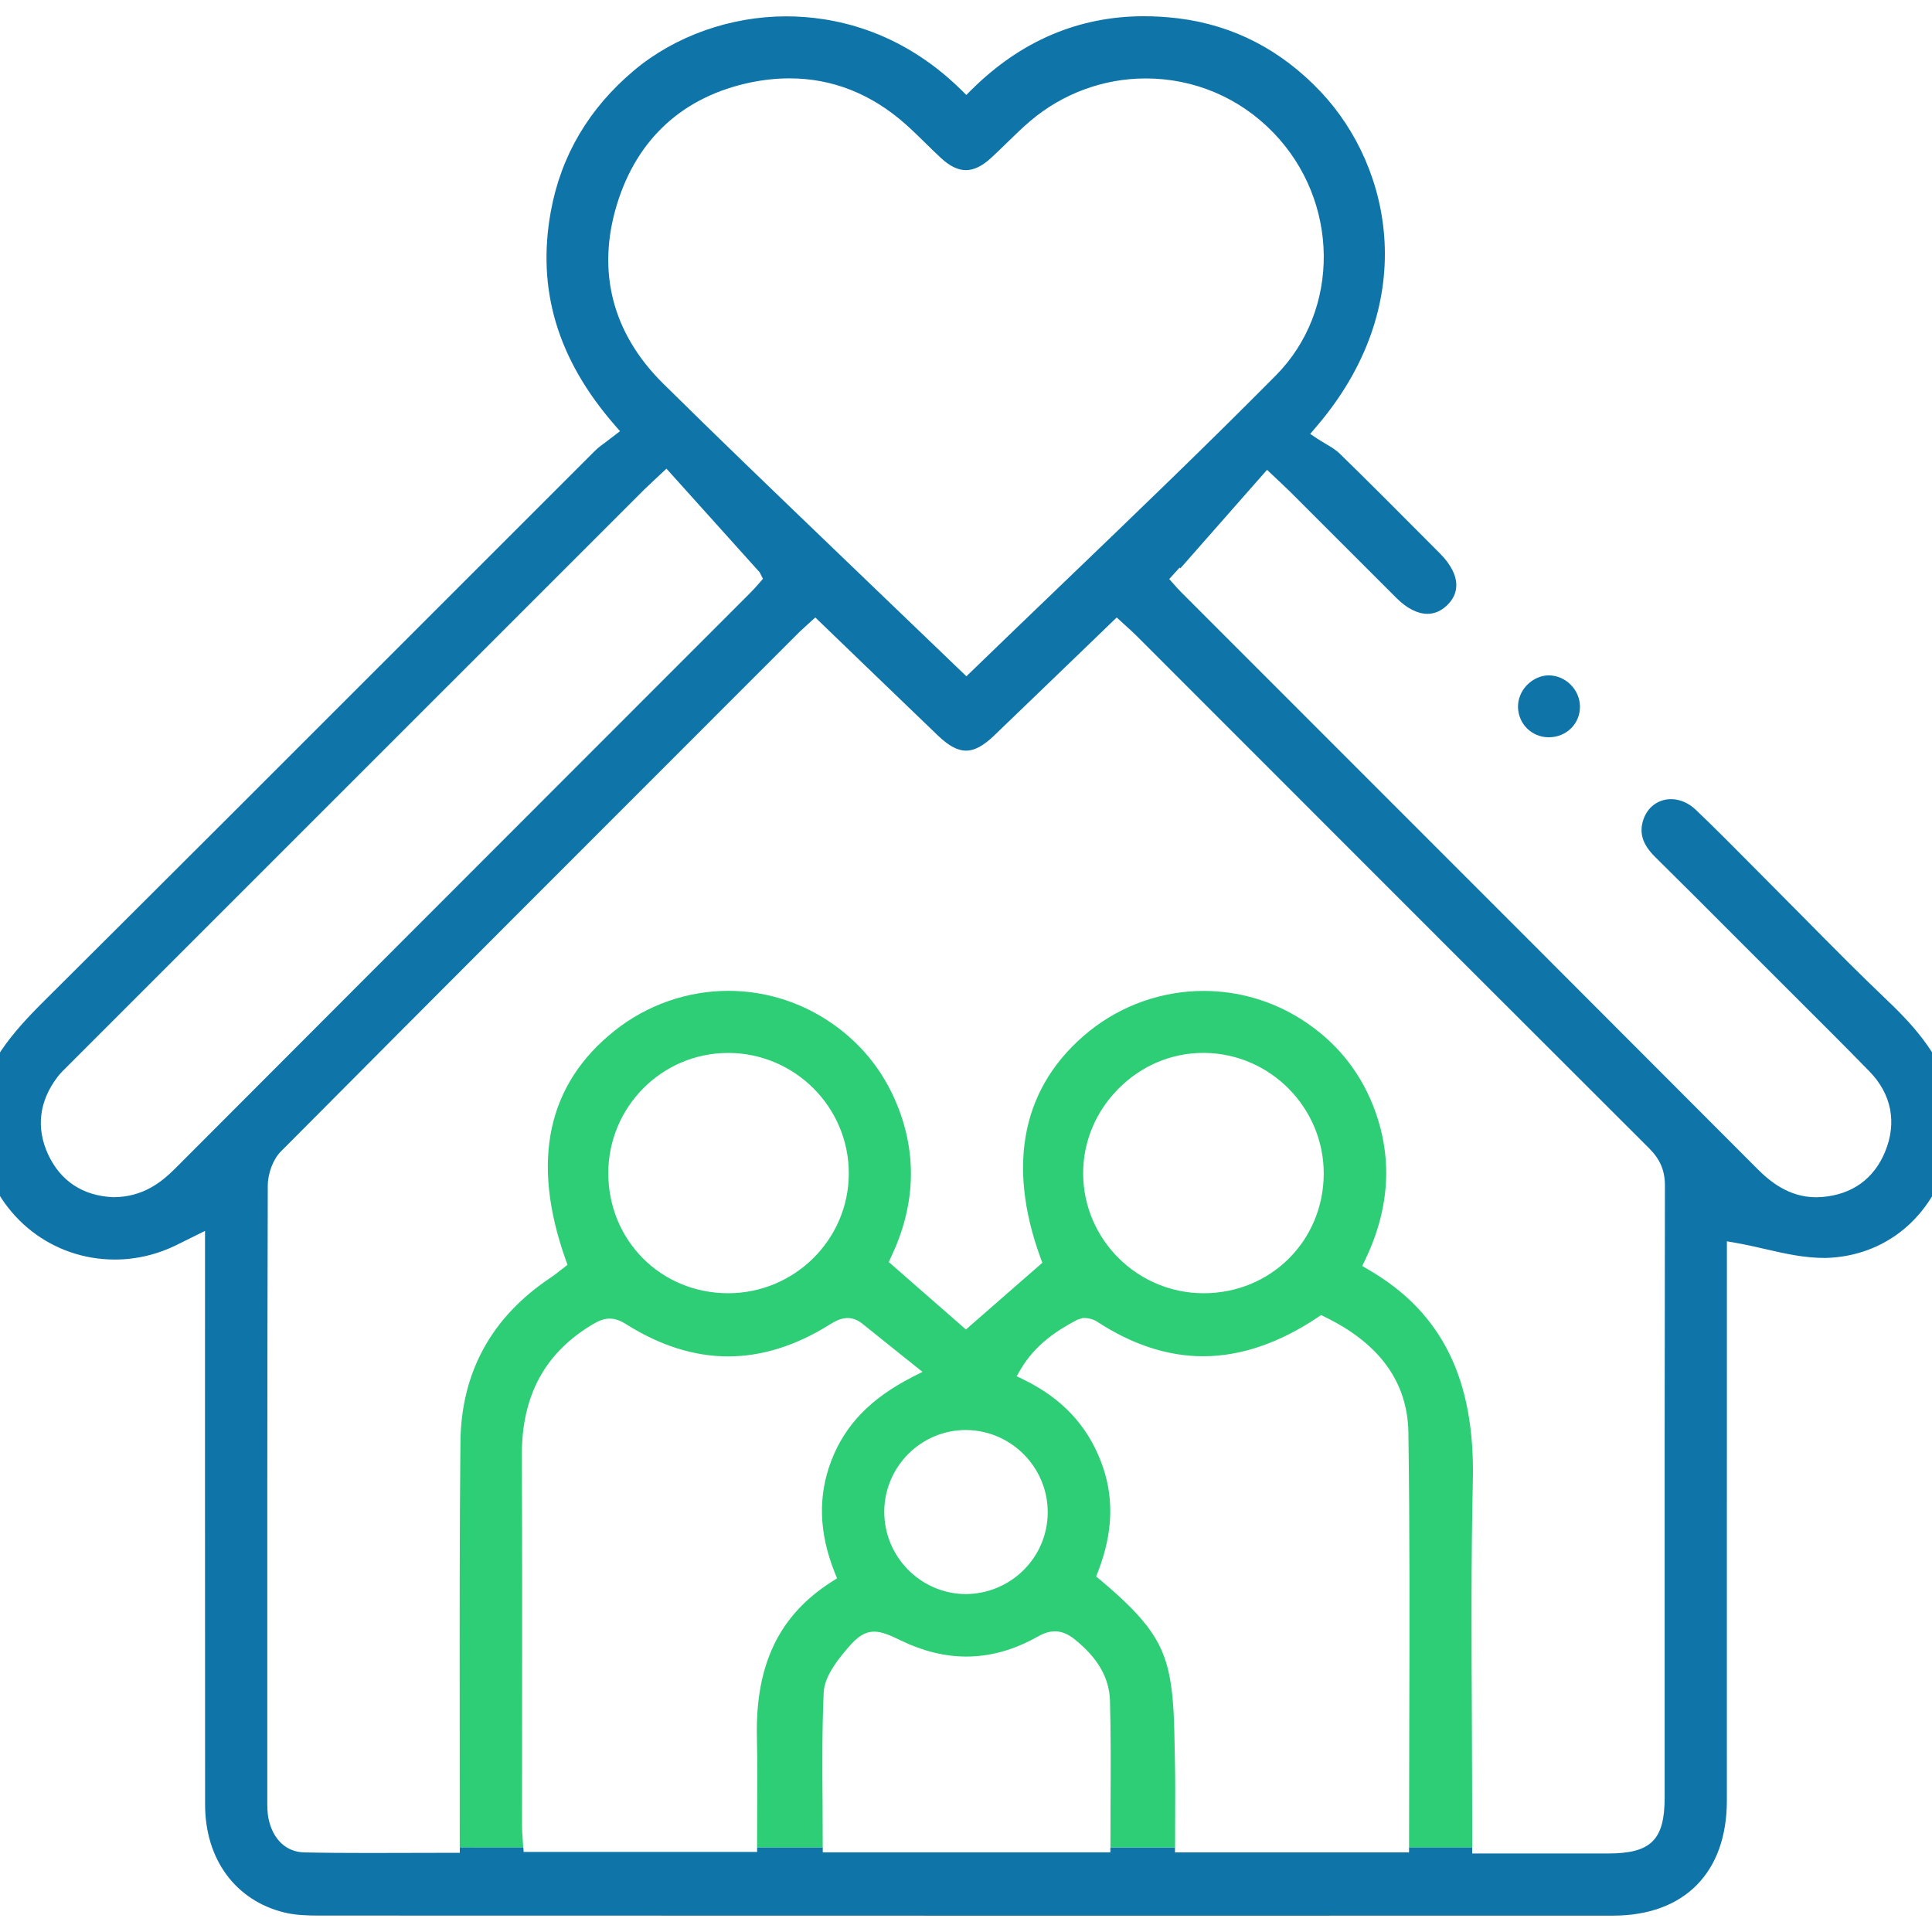 <?xml version="1.0" encoding="utf-8"?>
<!-- Generator: Adobe Illustrator 27.8.1, SVG Export Plug-In . SVG Version: 6.00 Build 0)  -->
<svg version="1.1" id="Layer_1" xmlns="http://www.w3.org/2000/svg" xmlns:xlink="http://www.w3.org/1999/xlink" x="0px" y="0px"
	 viewBox="0 0 50 50" enable-background="new 0 0 50 50" xml:space="preserve">
<g>
	<path fill="#2DCE76" d="M38.117,38.32c0.06-2.624-0.8-4.36-2.703-5.463l-0.16-0.093l0.08-0.167
		c0.646-1.348,0.714-2.689,0.199-3.989c-0.368-0.929-0.991-1.678-1.85-2.225c-0.759-0.483-1.636-0.738-2.535-0.738
		c-1.074,0-2.126,0.371-2.96,1.044c-1.717,1.387-2.152,3.414-1.26,5.862l0.048,0.129l-1.978,1.727l-1.997-1.746l0.064-0.137
		c0.621-1.313,0.675-2.63,0.16-3.912c-0.375-0.934-0.996-1.683-1.846-2.228c-0.758-0.484-1.633-0.741-2.53-0.741
		c-1.055,0-2.094,0.361-2.927,1.019c-1.758,1.387-2.189,3.383-1.284,5.934l0.049,0.138l-0.2,0.155
		c-0.07,0.057-0.145,0.116-0.224,0.168c-1.538,1.02-2.328,2.454-2.347,4.264c-0.023,2.313-0.021,4.628-0.019,6.943l0.001,3.552
		h1.643l-0.014-0.223c-0.009-0.109-0.017-0.213-0.017-0.317l0.002-3.032c0.002-2.188,0.003-4.377-0.007-6.565
		c-0.008-1.572,0.607-2.694,1.879-3.431c0.145-0.084,0.27-0.122,0.394-0.122c0.137,0,0.271,0.046,0.434,0.149
		c0.873,0.55,1.759,0.829,2.632,0.829s1.759-0.278,2.634-0.828c0.138-0.086,0.289-0.165,0.457-0.165
		c0.138,0,0.267,0.051,0.395,0.156c0.298,0.242,1.544,1.237,1.544,1.237L23.6,35.643c-1.07,0.55-1.733,1.237-2.087,2.164
		c-0.349,0.918-0.319,1.861,0.088,2.886l0.062,0.154l-0.14,0.089c-1.364,0.87-1.979,2.153-1.934,4.04
		c0.015,0.621,0.011,1.243,0.007,1.878l-0.003,0.961h1.699l-0.004-1.145c-0.007-0.94-0.014-1.913,0.029-2.865
		c0.018-0.387,0.306-0.776,0.554-1.072c0.239-0.287,0.446-0.506,0.754-0.506c0.202,0,0.418,0.097,0.7,0.234
		c0.563,0.272,1.131,0.411,1.685,0.411c0.616,0,1.233-0.172,1.833-0.51c0.172-0.098,0.317-0.143,0.459-0.143
		c0.172,0,0.336,0.067,0.516,0.211c0.594,0.479,0.891,0.995,0.908,1.581c0.024,0.863,0.02,1.727,0.015,2.613l-0.003,1.19h1.673
		l0.002-0.754c0.002-0.513,0.005-1.021-0.007-1.527l-0.007-0.348c-0.009-0.54-0.019-1.099-0.101-1.629
		c-0.158-1.014-0.566-1.612-1.82-2.666L28.368,40.8l0.052-0.134c0.396-1.026,0.417-1.962,0.065-2.861
		c-0.365-0.935-1.013-1.619-1.98-2.094l-0.194-0.096l0.11-0.187c0.384-0.646,0.956-1.008,1.465-1.276l0.133-0.041h0.05
		c0.113,0,0.239,0.036,0.328,0.096c0.906,0.593,1.828,0.893,2.74,0.893c0.967,0,1.962-0.337,2.957-1.002l0.096-0.064l0.103,0.051
		c1.411,0.685,2.137,1.69,2.156,2.99c0.037,2.521,0.03,5.097,0.023,7.587l-0.006,3.154h1.635c-0.001-0.566-0.004-2.588-0.009-3.345
		C38.082,42.454,38.071,40.37,38.117,38.32z M18.843,33.469c-1.738-0.001-3.1-1.366-3.1-3.108c0-1.716,1.391-3.111,3.1-3.111h0.012
		c1.719,0.007,3.115,1.407,3.112,3.122C21.964,32.08,20.562,33.469,18.843,33.469z M27.115,39.154
		c-0.01,1.158-0.956,2.101-2.137,2.101c0,0,0,0-0.001,0c-1.162-0.016-2.101-0.977-2.092-2.144c0.009-1.158,0.954-2.102,2.107-2.102
		h0.029C26.185,37.027,27.125,37.989,27.115,39.154z M31.15,33.469c-1.71,0-3.108-1.386-3.118-3.088
		c-0.004-0.825,0.32-1.609,0.915-2.207c0.594-0.597,1.372-0.925,2.193-0.925h0.036c1.705,0.021,3.087,1.425,3.082,3.129
		C34.252,32.11,32.887,33.469,31.15,33.469z"/>
	<path fill="#0F75A8" d="M48.835,25.883c-0.705-0.671-1.39-1.363-2.074-2.055l-1.5-1.511c-0.455-0.459-0.91-0.918-1.379-1.364
		c-0.184-0.174-0.409-0.271-0.634-0.271c-0.332,0-0.607,0.202-0.717,0.527c-0.117,0.347-0.023,0.646,0.305,0.97
		c0.717,0.708,1.429,1.421,2.14,2.134l1.515,1.514c0.634,0.632,1.268,1.263,1.893,1.904c0.568,0.585,0.712,1.321,0.404,2.072
		c-0.291,0.708-0.857,1.114-1.64,1.176c-0.05,0.004-0.1,0.006-0.147,0.006c-0.706,0-1.202-0.416-1.515-0.729
		c-3.66-3.67-7.324-7.334-10.988-10.999l-3.937-3.939c-0.076-0.076-0.146-0.157-0.218-0.238l-0.083-0.095l0.267-0.295l0.022,0.017
		l2.242-2.548c0,0,0.503,0.474,0.579,0.549l2.772,2.771c0.269,0.267,0.545,0.407,0.8,0.407c0.185,0,0.356-0.075,0.509-0.222
		c0.156-0.151,0.236-0.323,0.238-0.512c0.003-0.261-0.143-0.547-0.419-0.824l-0.38-0.382c-0.736-0.739-1.472-1.479-2.218-2.206
		c-0.104-0.102-0.243-0.184-0.378-0.263c-0.068-0.041-0.136-0.081-0.198-0.122l-0.189-0.125l0.148-0.173
		c2.72-3.162,1.976-6.712,0.134-8.672c-1.024-1.089-2.264-1.731-3.683-1.909C30.2,0.439,29.9,0.42,29.605,0.42
		c-1.688,0-3.187,0.639-4.456,1.897l-0.14,0.14l-0.141-0.139c-1.6-1.566-3.342-1.895-4.521-1.895c-1.443,0-2.879,0.51-3.938,1.399
		c-1.168,0.98-1.893,2.21-2.155,3.656c-0.366,2.016,0.175,3.822,1.654,5.523l0.138,0.158l-0.354,0.271
		c-0.108,0.079-0.209,0.152-0.296,0.238l-4.676,4.675c-3.193,3.194-6.387,6.389-9.589,9.573c-0.885,0.879-1.475,1.628-1.679,2.604
		l-0.009,1.047c0,0,0.094,0.296,0.118,0.387c0.435,1.581,1.805,2.643,3.411,2.643c0.561,0,1.107-0.131,1.625-0.39l0.709-0.351v0.92
		c0,0-0.002,10.553,0.002,13.93c0.001,1.411,0.786,2.479,2.049,2.789c0.285,0.07,0.601,0.08,0.899,0.08l20.265,0.004l13.222-0.002
		c1.846-0.001,2.947-1.112,2.948-2.974l0.001-14.478l0.235,0.041c0.26,0.046,0.517,0.105,0.771,0.163
		c0.509,0.117,0.989,0.227,1.541,0.227c0.003,0,0.006,0,0.008,0c1.552-0.042,2.777-1.058,3.199-2.65
		c0.022-0.082,0.049-0.161,0.076-0.24l0.024-0.039l0.004-1.066C50.317,27.421,49.588,26.599,48.835,25.883z M15.966,5.292
		c0.52-1.705,1.719-2.798,3.468-3.16c0.338-0.069,0.674-0.104,0.999-0.104c1.104,0,2.115,0.399,3.004,1.187
		c0.182,0.162,0.355,0.332,0.529,0.503c0.126,0.124,0.253,0.248,0.382,0.368c0.23,0.214,0.443,0.317,0.651,0.317
		c0.203,0,0.412-0.1,0.637-0.304c0.144-0.131,0.283-0.267,0.422-0.403c0.198-0.193,0.397-0.387,0.607-0.566
		c0.835-0.709,1.895-1.1,2.984-1.1c1.255,0,2.428,0.497,3.303,1.4c1.716,1.771,1.746,4.591,0.068,6.285
		c-1.796,1.813-3.676,3.618-5.493,5.363c-0.79,0.759-1.584,1.521-2.378,2.29l-0.139,0.134l-3.543-3.402
		c-1.442-1.386-2.885-2.771-4.308-4.177C15.85,8.628,15.436,7.026,15.966,5.292z M4.528,30.246
		c-0.344,0.343-0.826,0.737-1.597,0.737c-0.001,0-0.003,0-0.005,0c-0.78-0.034-1.362-0.418-1.682-1.11
		c-0.315-0.685-0.231-1.375,0.242-1.998c0.069-0.092,0.151-0.174,0.292-0.313l14.888-14.886c0.071-0.072,0.582-0.547,0.582-0.547
		l2.411,2.681l0.086,0.169l-0.116,0.134c-0.048,0.055-0.132,0.15-0.222,0.24l-4.53,4.532C11.427,23.337,7.976,26.79,4.528,30.246z
		 M43.081,43.556v2.97c-0.001,1.091-0.355,1.441-1.46,1.442h-3.52c0,0,0-0.059,0-0.154h-1.635l0,0.126h-6.057l0-0.126h-1.673
		l0,0.125h-7.443l0-0.125h-1.699l0,0.114h-6.042l-0.007-0.114H11.9v0.136l-2.352,0.005c-0.561,0-1.117-0.003-1.672-0.015
		c-0.468-0.009-0.814-0.335-0.926-0.871c-0.034-0.16-0.033-0.318-0.032-0.542v-0.795C6.917,40.718,6.915,35.702,6.93,30.687
		C6.931,30.364,7.07,30,7.267,29.802c3.97-3.994,7.952-7.977,11.934-11.958l1.494-1.494c0.047-0.047,0.405-0.37,0.405-0.37
		s2.408,2.323,3.172,3.055c0.278,0.267,0.51,0.392,0.729,0.392s0.451-0.125,0.729-0.393c0.722-0.691,3.17-3.054,3.17-3.054
		l0.267,0.244c0.084,0.076,0.167,0.15,0.245,0.229l3.161,3.162c3.365,3.368,6.731,6.735,10.103,10.099
		c0.29,0.29,0.413,0.581,0.412,0.973C43.08,34.976,43.08,39.266,43.081,43.556z"/>
	<path fill="#0F75A8" d="M40.078,19.081c-0.438-0.002-0.785-0.347-0.792-0.783c-0.004-0.208,0.083-0.417,0.237-0.574
		c0.154-0.156,0.359-0.246,0.564-0.246c0.433,0.005,0.796,0.371,0.802,0.798c0.004,0.216-0.076,0.418-0.224,0.567
		c-0.151,0.153-0.359,0.238-0.585,0.238H40.078z"/>
</g>
</svg>

